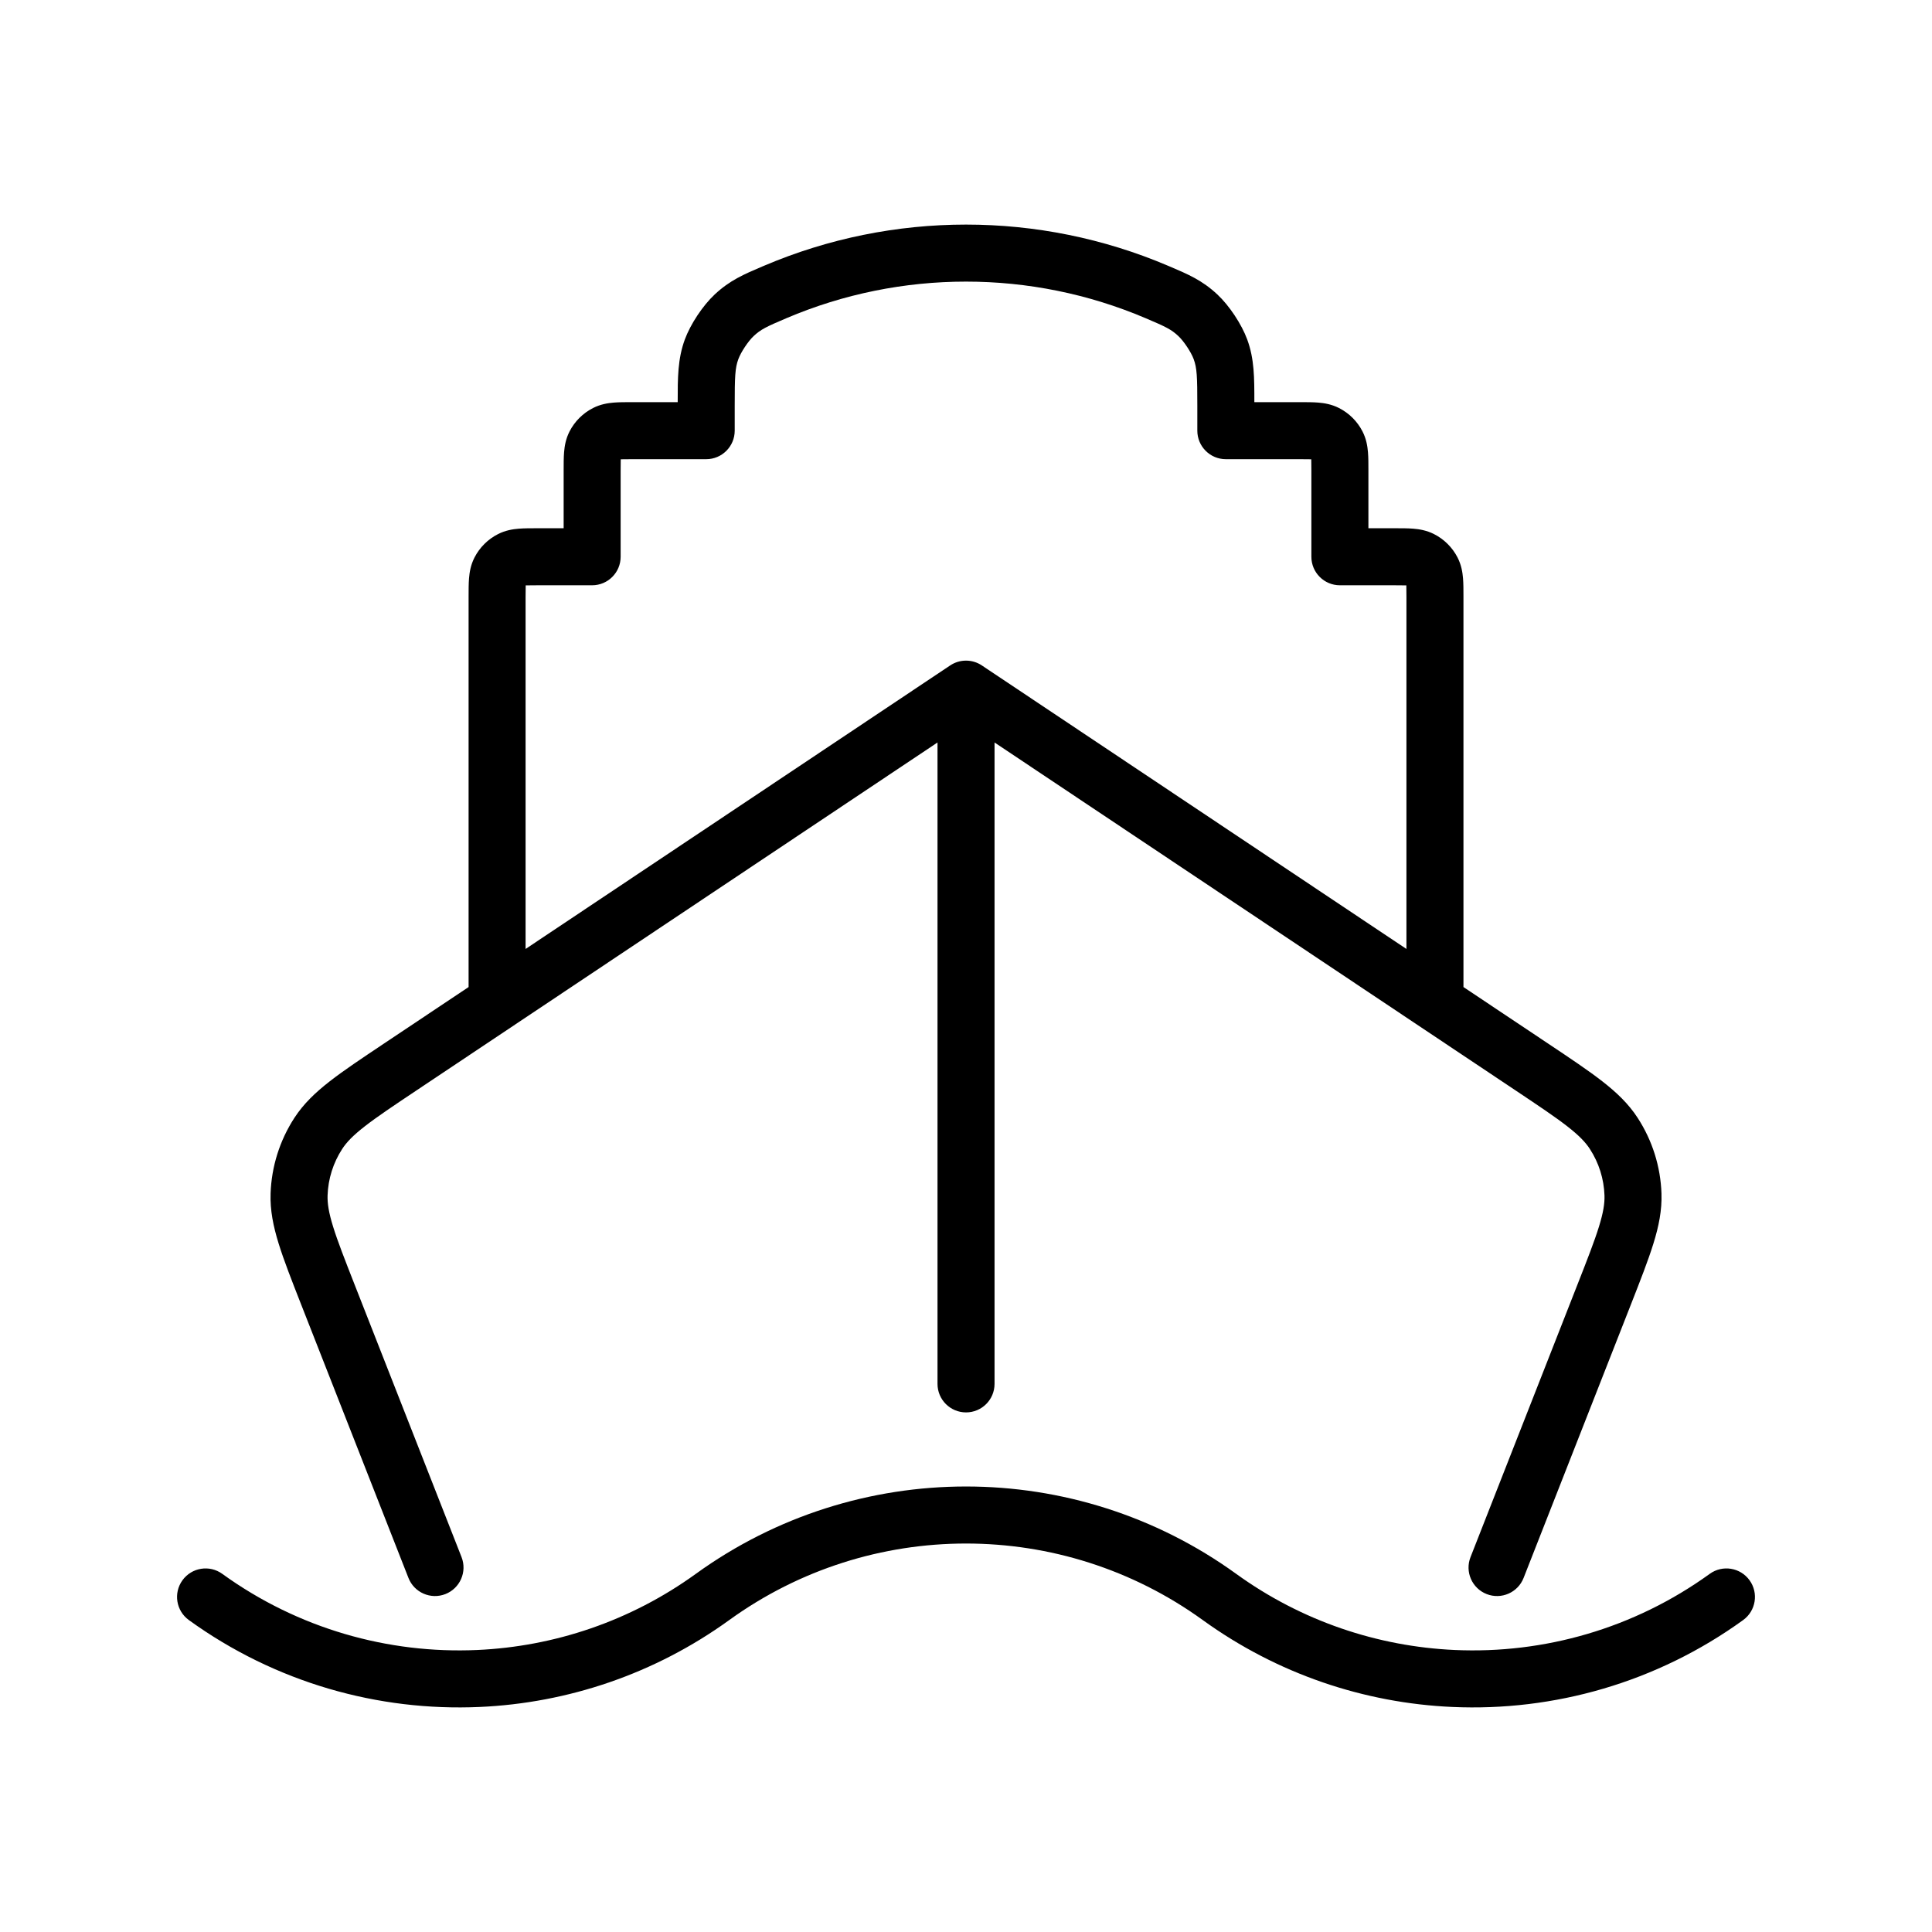 <?xml version="1.0" encoding="UTF-8"?>
<!-- Uploaded to: ICON Repo, www.iconrepo.com, Generator: ICON Repo Mixer Tools -->
<svg fill="#000000" width="800px" height="800px" version="1.1" viewBox="144 144 512 512" xmlns="http://www.w3.org/2000/svg">
 <path d="m447.61 228.33c-30.379-12.934-64.836-12.934-95.215 0-5.367 2.285-6.758 2.949-8.676 4.738-1.441 1.348-3.375 4.266-4.051 6.109-0.867 2.363-0.961 4.559-0.961 12.363v6.59c0 4.176-3.383 7.559-7.559 7.559h-19.48c-1.496 0-2.461 0.004-3.164 0.027-0.023 0.695-0.027 1.645-0.027 3.106v22.723c0 4.176-3.383 7.559-7.559 7.559h-14.441c-1.496 0-2.461 0.004-3.16 0.027-0.027 0.691-0.031 1.645-0.031 3.106v93.246l112.52-75.137c2.543-1.699 5.856-1.699 8.395 0l112.52 75.137v-93.246c0-1.461-0.004-2.414-0.027-3.106-0.703-0.023-1.668-0.027-3.164-0.027h-14.441c-4.176 0-7.559-3.383-7.559-7.559v-22.723c0-1.461-0.004-2.41-0.027-3.106-0.703-0.023-1.668-0.027-3.164-0.027h-19.48c-4.172 0-7.555-3.383-7.555-7.559v-6.59c0-7.805-0.098-10-0.965-12.363-0.676-1.844-2.609-4.762-4.051-6.109-1.914-1.789-3.305-2.453-8.676-4.738zm84.223 177.25 22.5 15.023c5.867 3.918 10.605 7.082 14.305 9.965 3.82 2.977 6.941 5.957 9.355 9.672 3.891 5.988 6.074 12.914 6.316 20.047 0.148 4.43-0.703 8.656-2.137 13.273-1.383 4.465-3.461 9.762-6.027 16.305l-28.375 72.305c-1.523 3.887-5.91 5.801-9.793 4.277-3.887-1.527-5.801-5.91-4.273-9.797l28.266-72.039c2.699-6.875 4.566-11.648 5.766-15.523 1.172-3.781 1.539-6.203 1.469-8.293-0.148-4.379-1.488-8.633-3.883-12.316-1.145-1.762-2.84-3.547-5.973-5.988-3.211-2.5-7.488-5.363-13.645-9.477l-138.14-92.246v169.98c0 4.172-3.383 7.555-7.555 7.555-4.176 0-7.559-3.383-7.559-7.555v-169.98l-138.14 92.246c-6.156 4.113-10.434 6.977-13.641 9.477-3.137 2.441-4.832 4.227-5.977 5.988-2.394 3.684-3.734 7.938-3.879 12.316-0.07 2.09 0.293 4.512 1.465 8.293 1.199 3.875 3.07 8.648 5.766 15.523l28.27 72.039c1.523 3.887-0.391 8.27-4.277 9.797-3.883 1.523-8.27-0.391-9.793-4.277l-28.375-72.305c-2.566-6.543-4.644-11.84-6.027-16.305-1.43-4.617-2.285-8.844-2.133-13.273 0.238-7.133 2.422-14.059 6.312-20.047 2.418-3.715 5.535-6.695 9.355-9.672 3.699-2.883 8.441-6.047 14.305-9.965l22.5-15.023v-103.57c0-1.668 0-3.348 0.117-4.777 0.129-1.582 0.441-3.519 1.445-5.481 1.375-2.68 3.562-4.856 6.246-6.215 1.957-0.992 3.887-1.301 5.473-1.43 1.434-0.117 3.113-0.117 4.793-0.117h7.117v-15.395c0-1.668 0-3.348 0.117-4.777 0.129-1.582 0.441-3.519 1.445-5.481 1.375-2.68 3.562-4.856 6.246-6.215 1.957-0.992 3.887-1.301 5.473-1.43 1.43-0.117 3.113-0.117 4.793-0.117h12.152c-0.004-6.492 0-11.449 1.887-16.602 1.496-4.066 4.754-8.98 7.922-11.941 4.012-3.75 7.738-5.336 12.594-7.402 0.16-0.066 0.32-0.137 0.484-0.203 34.16-14.547 72.895-14.547 107.05 0 0.16 0.066 0.324 0.137 0.48 0.203 4.856 2.066 8.586 3.652 12.594 7.402 3.168 2.961 6.43 7.875 7.922 11.941 1.891 5.152 1.891 10.109 1.887 16.602h12.152c1.68 0 3.363 0 4.797 0.117 1.582 0.129 3.512 0.438 5.469 1.43 2.684 1.359 4.871 3.535 6.246 6.215 1.004 1.961 1.316 3.898 1.445 5.481 0.121 1.43 0.117 3.109 0.117 4.777v15.395h7.117c1.68 0 3.363 0 4.793 0.117 1.586 0.129 3.516 0.438 5.473 1.43 2.684 1.359 4.871 3.535 6.246 6.215 1.004 1.961 1.316 3.898 1.445 5.481 0.117 1.43 0.117 3.106 0.117 4.777zm-131.83 147.47c-22.031 0-44.047 6.762-62.746 20.285-19.793 14.312-42.84 21.988-66.113 23.027-26.93 1.207-54.191-6.465-77.094-23.027-3.383-2.445-4.141-7.172-1.695-10.551 2.445-3.383 7.168-4.144 10.551-1.695 20.062 14.504 43.945 21.234 67.562 20.176 20.406-0.914 40.594-7.641 57.93-20.176 21.348-15.438 46.484-23.152 71.605-23.152s50.254 7.715 71.602 23.152c17.336 12.535 37.523 19.262 57.93 20.176 23.617 1.059 47.5-5.672 67.562-20.176 3.383-2.449 8.105-1.688 10.551 1.695 2.445 3.379 1.688 8.105-1.695 10.551-22.902 16.562-50.164 24.234-77.094 23.027-23.273-1.039-46.32-8.715-66.109-23.027-18.699-13.523-40.719-20.285-62.746-20.285z" fill-rule="evenodd"/>
</svg>
